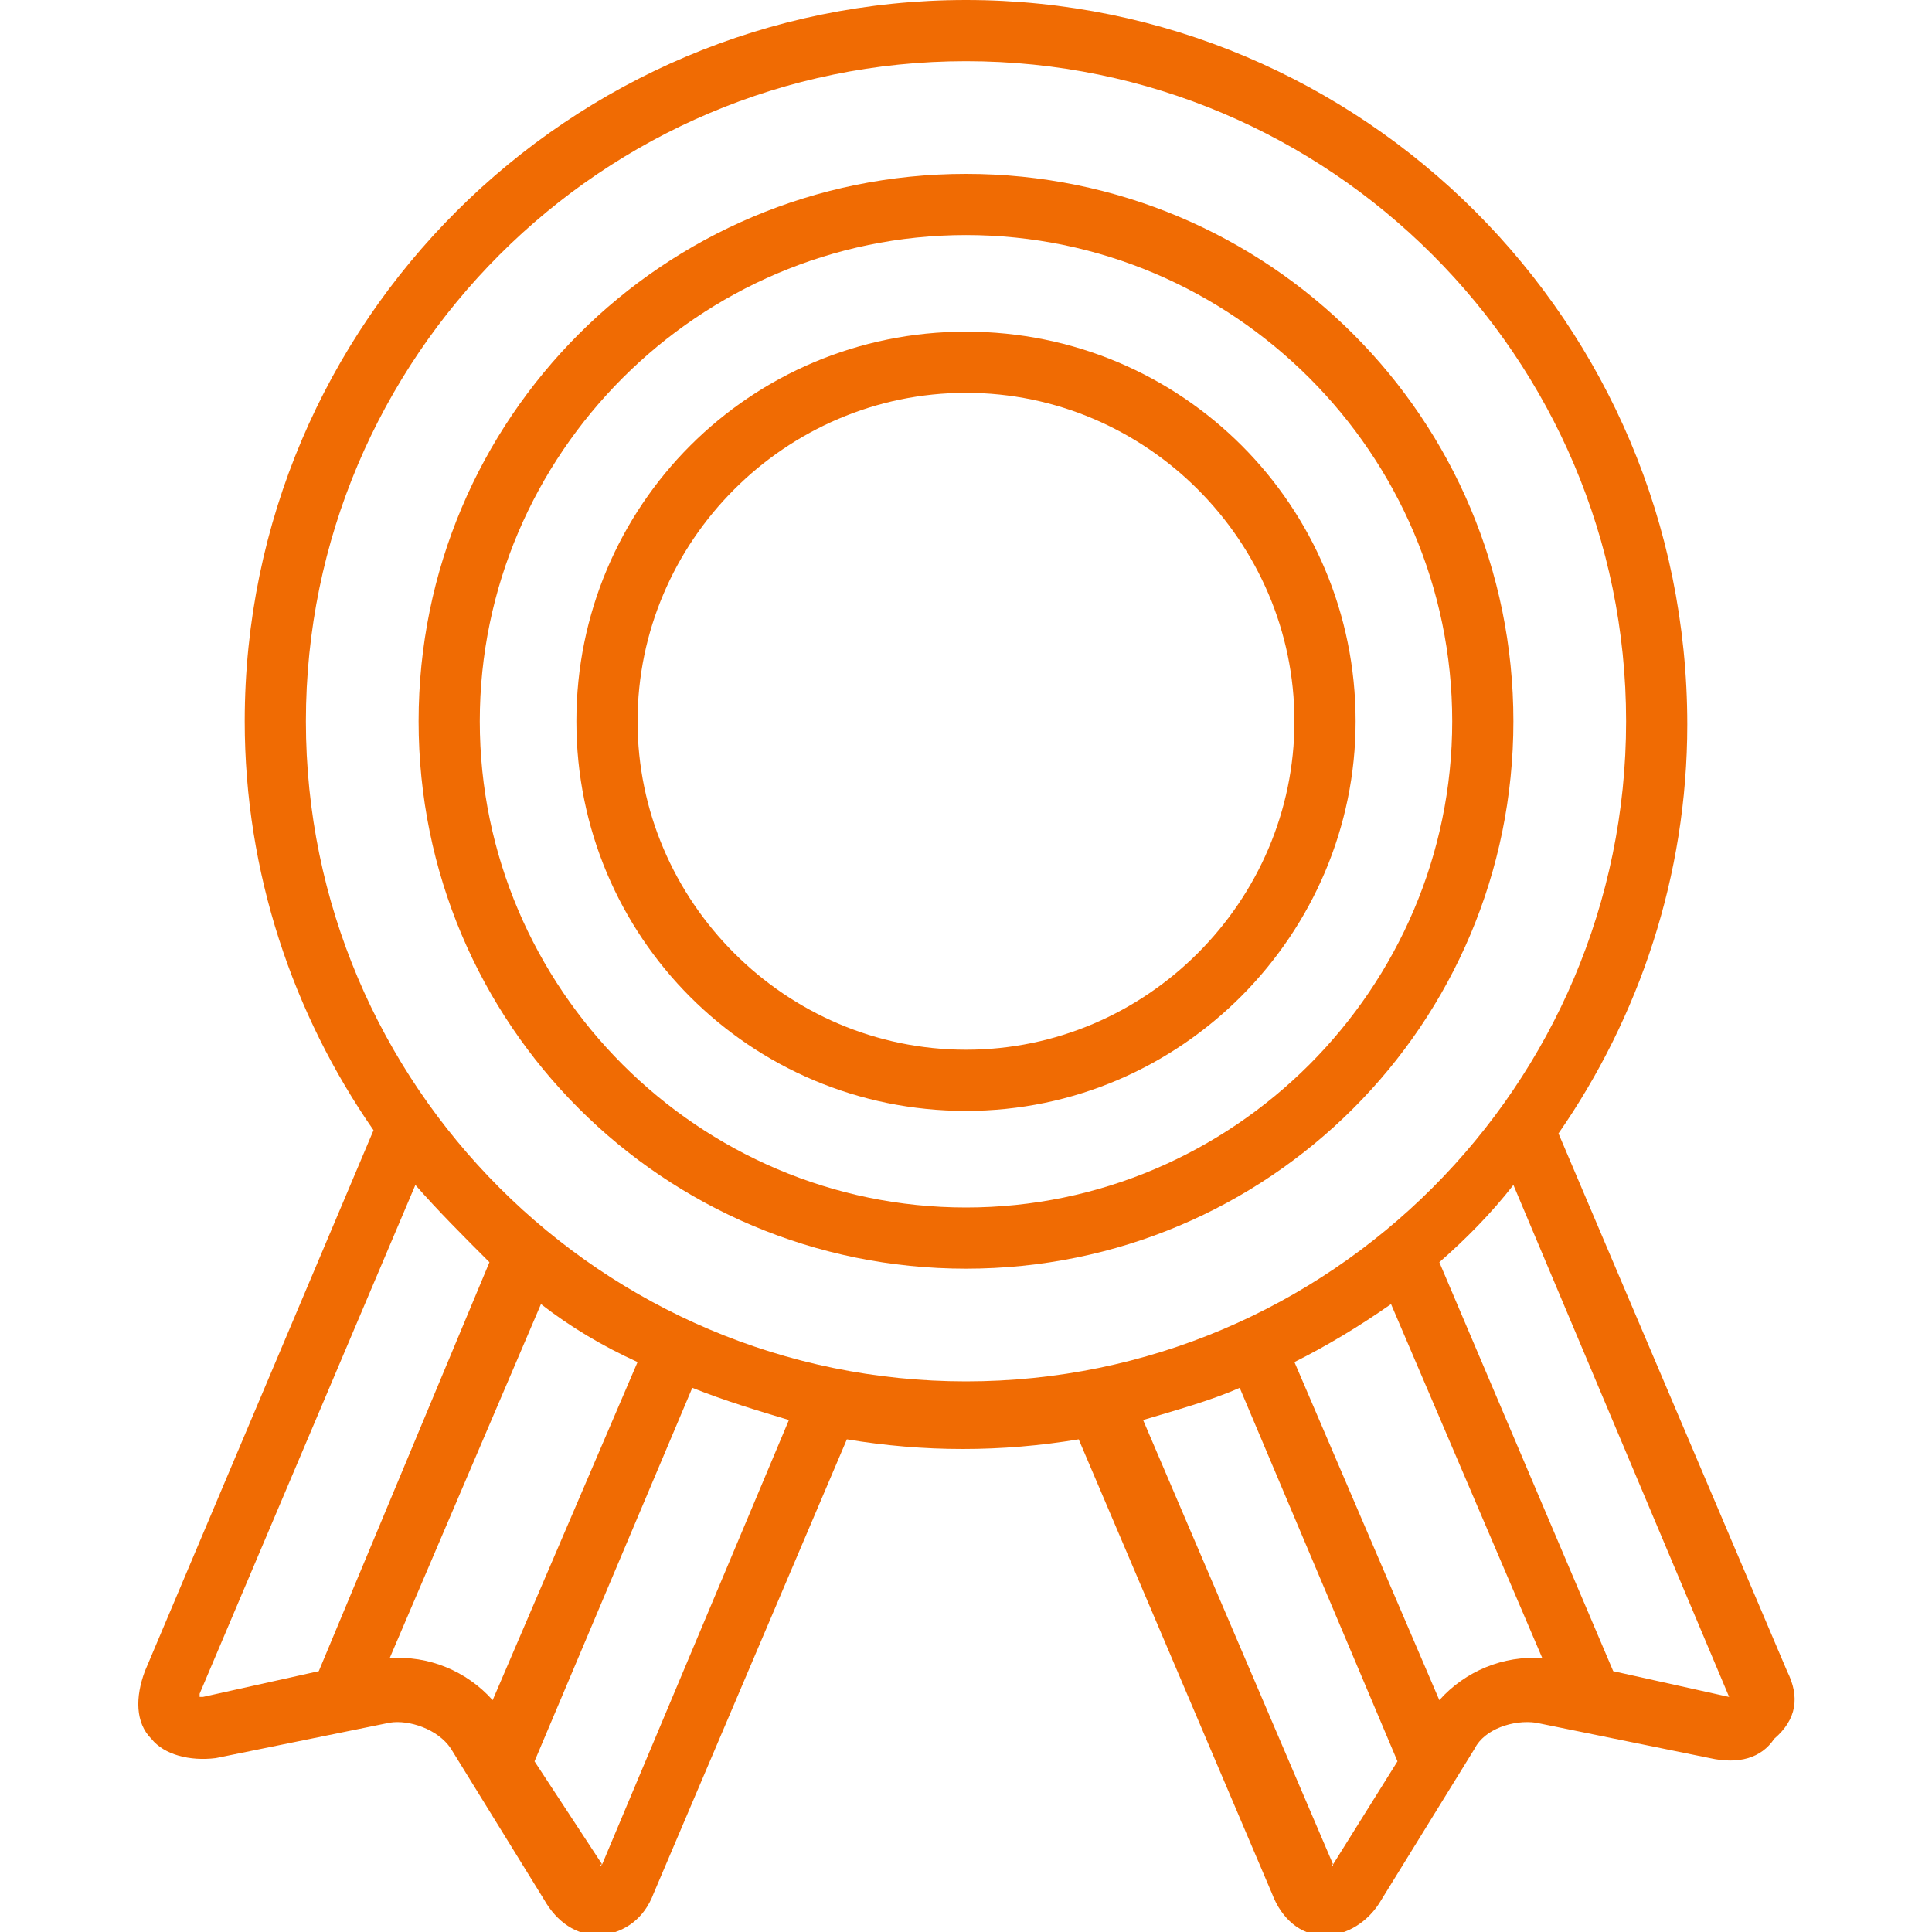 <svg xmlns="http://www.w3.org/2000/svg" xmlns:xlink="http://www.w3.org/1999/xlink" id="Layer_1" x="0px" y="0px" width="60px" height="60px" viewBox="0 0 60 60" style="enable-background:new 0 0 60 60;" xml:space="preserve"> <path style="fill:#F06B03;" d="M55.5,51.9l-7.1-16.7c2.5-3.6,4-8,4-12.7C52.4,10,42.3,0,30,0S7.6,10,7.6,22.4c0,4.7,1.5,9.1,4,12.7 L4.5,51.9c-0.3,0.8-0.3,1.6,0.2,2.1c0.4,0.5,1.2,0.7,2,0.6l5.4-1.1c0.6-0.1,1.5,0.2,1.9,0.8l2.9,4.7c0.4,0.7,1,1.1,1.7,1.1 c0,0,0.1,0,0.1,0c0.7-0.1,1.3-0.5,1.6-1.3l6-14.1c1.2,0.2,2.4,0.3,3.6,0.3c1.2,0,2.4-0.1,3.6-0.3l6,14.1c0.3,0.8,0.9,1.3,1.6,1.3 c0,0,0.1,0,0.1,0c0.6,0,1.3-0.4,1.7-1.1l2.9-4.7c0.3-0.6,1.2-0.9,1.9-0.8l5.4,1.1c0.9,0.2,1.6,0,2-0.6 C55.8,53.4,55.9,52.7,55.5,51.9z M9.9,51.9l-3.6,0.8c0,0-0.1,0-0.1,0c0,0,0-0.1,0-0.1l6.7-15.8c0.7,0.8,1.5,1.6,2.3,2.4L9.9,51.9z M12.1,51.5l4.7-11c0.9,0.7,1.9,1.3,3,1.8l-4.5,10.5C14.5,51.9,13.3,51.4,12.1,51.5z M18.7,57.9C18.7,57.9,18.6,58,18.7,57.9 C18.6,58,18.6,57.9,18.7,57.9l-2.1-3.2l4.9-11.6c1,0.4,2,0.7,3,1L18.7,57.9z M30,42.9c-11.3,0-20.5-9.2-20.5-20.5 C9.5,11.1,18.7,1.9,30,1.9c11.3,0,20.5,9.2,20.5,20.5S41.3,42.9,30,42.9z M41.4,57.9C41.4,57.9,41.4,58,41.4,57.9 C41.4,58,41.3,57.9,41.4,57.9l-5.9-13.8c1-0.3,2.1-0.6,3-1l4.9,11.6L41.4,57.9z M44.7,52.8l-4.5-10.5c1-0.5,2-1.1,3-1.8l4.7,11 C46.7,51.4,45.5,51.9,44.7,52.8z M53.7,52.7l-3.6-0.8l-5.4-12.7c0.8-0.7,1.6-1.5,2.3-2.4L53.7,52.7C53.8,52.7,53.8,52.7,53.7,52.7 C53.8,52.7,53.7,52.7,53.7,52.7z"></path> <path style="fill:#F06B03;" d="M30,10.3c-6.7,0-12.1,5.4-12.1,12.1c0,6.7,5.4,12.1,12.1,12.1S42.1,29,42.1,22.4 C42.1,15.7,36.7,10.3,30,10.3z M30,32.6c-5.6,0-10.2-4.6-10.2-10.2c0-5.6,4.6-10.2,10.2-10.2c5.6,0,10.2,4.6,10.2,10.2 C40.2,28,35.6,32.6,30,32.6z"></path> <path style="fill:#F06B03;" d="M30,5.4c-9.4,0-17,7.6-17,17c0,9.4,7.6,17,17,17c9.4,0,17-7.6,17-17C47,13,39.4,5.4,30,5.4z M30,37.5 c-8.3,0-15.1-6.8-15.1-15.1c0-8.3,6.8-15.1,15.1-15.1c8.3,0,15.1,6.8,15.1,15.1C45.1,30.7,38.3,37.5,30,37.5z"></path> </svg>